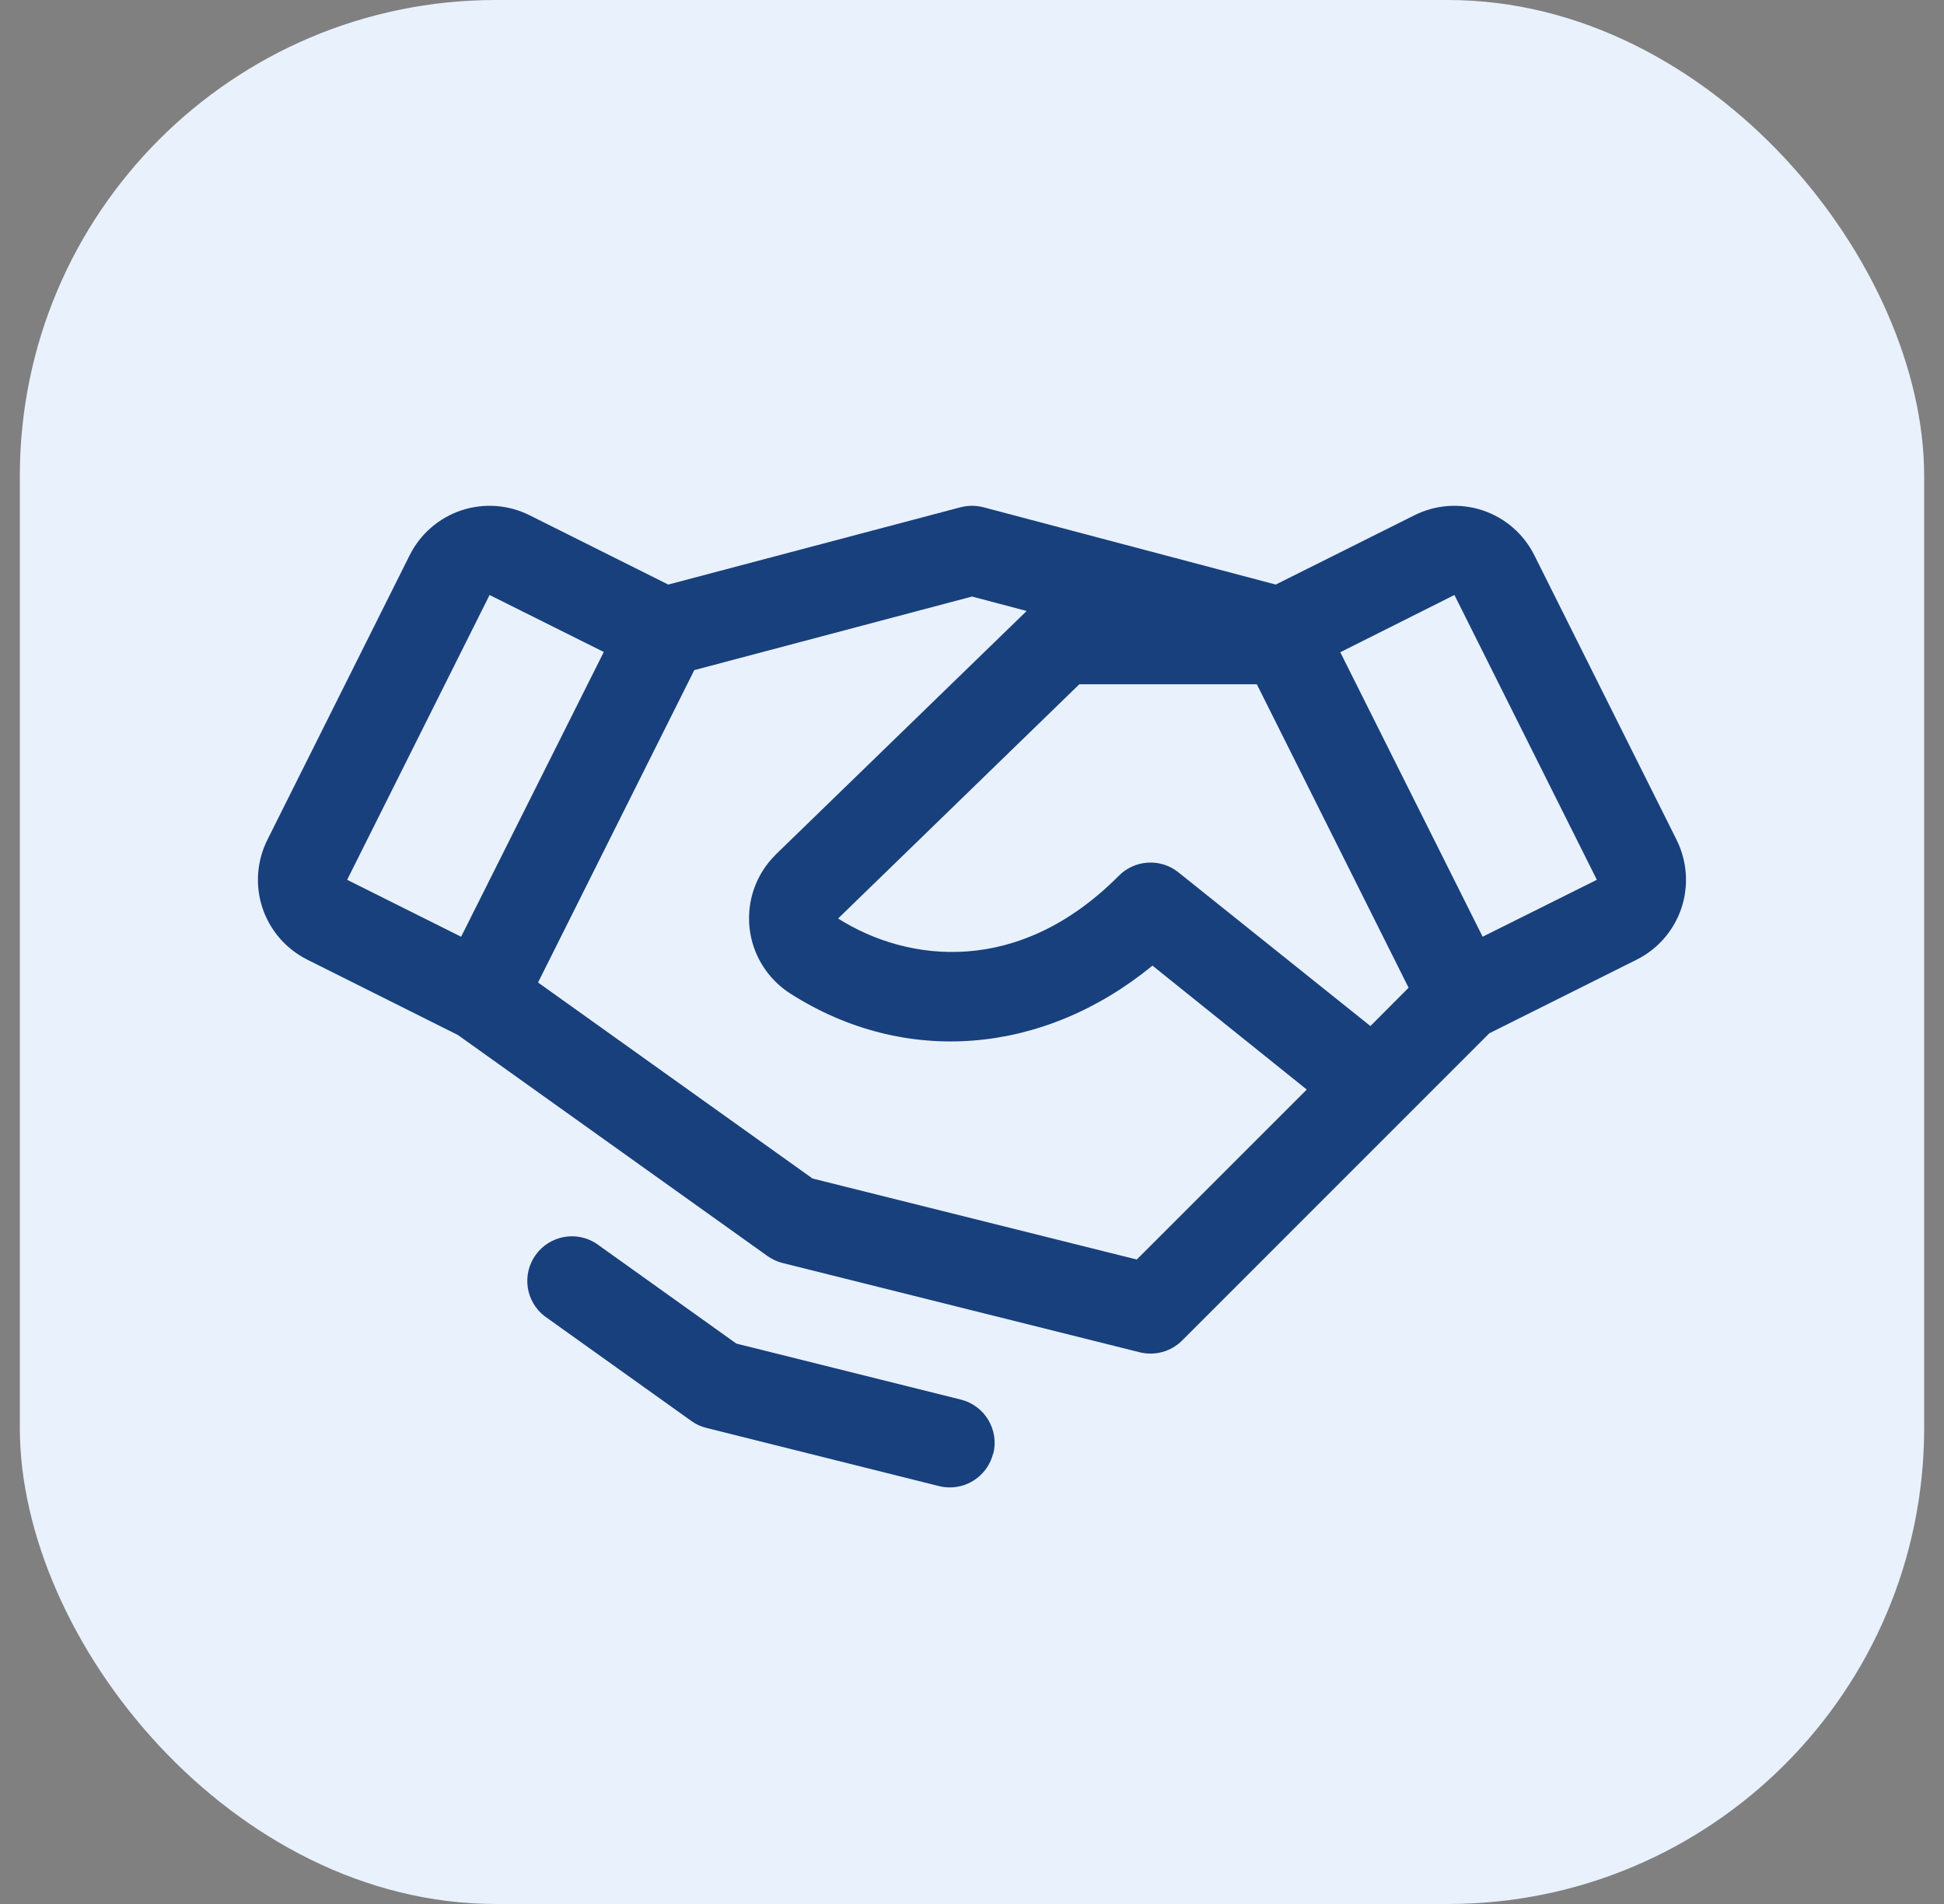<svg width="49" height="48" viewBox="0 0 49 48" fill="none" xmlns="http://www.w3.org/2000/svg">
<rect x="0" y="0" width="49" height="48" fill="#808080" stroke="none"/>
<rect x="0.5" width="48" height="48" rx="12" fill="#E9F1FD"/>
<g clip-path="url(#clip0_509_23876)">
<path d="M42.261 21.175L38.672 13.994C38.54 13.73 38.357 13.495 38.134 13.301C37.91 13.107 37.651 12.96 37.371 12.866C37.09 12.773 36.794 12.736 36.5 12.757C36.205 12.778 35.917 12.857 35.653 12.989L32.156 14.737L24.788 12.788C24.599 12.739 24.401 12.739 24.212 12.788L16.844 14.737L13.347 12.989C13.083 12.857 12.795 12.778 12.5 12.757C12.206 12.736 11.91 12.773 11.629 12.866C11.349 12.96 11.09 13.107 10.866 13.301C10.643 13.495 10.46 13.73 10.328 13.994L6.739 21.173C6.607 21.438 6.528 21.725 6.507 22.02C6.486 22.315 6.523 22.611 6.616 22.891C6.71 23.172 6.858 23.431 7.051 23.654C7.245 23.877 7.48 24.06 7.745 24.193L11.541 26.092L19.345 31.665C19.46 31.747 19.589 31.807 19.726 31.841L28.726 34.091C28.914 34.138 29.112 34.136 29.299 34.084C29.486 34.033 29.657 33.933 29.795 33.796L37.539 26.05L41.254 24.193C41.788 23.926 42.193 23.458 42.382 22.892C42.57 22.326 42.526 21.708 42.26 21.175H42.261ZM34.542 25.867L29.703 21.992C29.486 21.818 29.213 21.731 28.936 21.747C28.659 21.763 28.397 21.88 28.201 22.078C25.697 24.6 22.905 24.281 21.125 23.156L27.206 17.25H31.679L35.505 24.901L34.542 25.867ZM12.34 15L15.219 16.437L11.623 23.616L8.75 22.18L12.34 15ZM28.653 31.753L20.481 29.711L13.562 24.769L17.5 16.894L24.5 15.039L25.878 15.403L19.55 21.546L19.539 21.559C19.301 21.797 19.119 22.085 19.007 22.403C18.895 22.721 18.857 23.06 18.893 23.395C18.93 23.73 19.041 24.052 19.219 24.338C19.397 24.624 19.637 24.867 19.921 25.048C22.813 26.894 26.302 26.594 29.049 24.344L32.938 27.468L28.653 31.753ZM37.371 23.615L33.783 16.443L36.66 15L40.25 22.18L37.371 23.615ZM25.032 36.646C24.971 36.889 24.831 37.105 24.633 37.26C24.436 37.414 24.192 37.498 23.942 37.498C23.849 37.498 23.757 37.487 23.668 37.465L17.808 35.999C17.671 35.966 17.541 35.906 17.427 35.824L13.721 33.177C13.493 32.998 13.343 32.738 13.302 32.452C13.261 32.165 13.332 31.873 13.501 31.638C13.669 31.402 13.922 31.241 14.207 31.187C14.492 31.133 14.786 31.191 15.029 31.349L18.56 33.872L24.219 35.284C24.508 35.356 24.757 35.54 24.91 35.796C25.064 36.052 25.11 36.358 25.037 36.648L25.032 36.646Z" fill="#18407C"/>
</g>
<defs>
<clipPath id="clip0_509_23876">
<rect width="36" height="36" fill="white" transform="translate(6.5 6)"/>
</clipPath>
</defs>
</svg>
